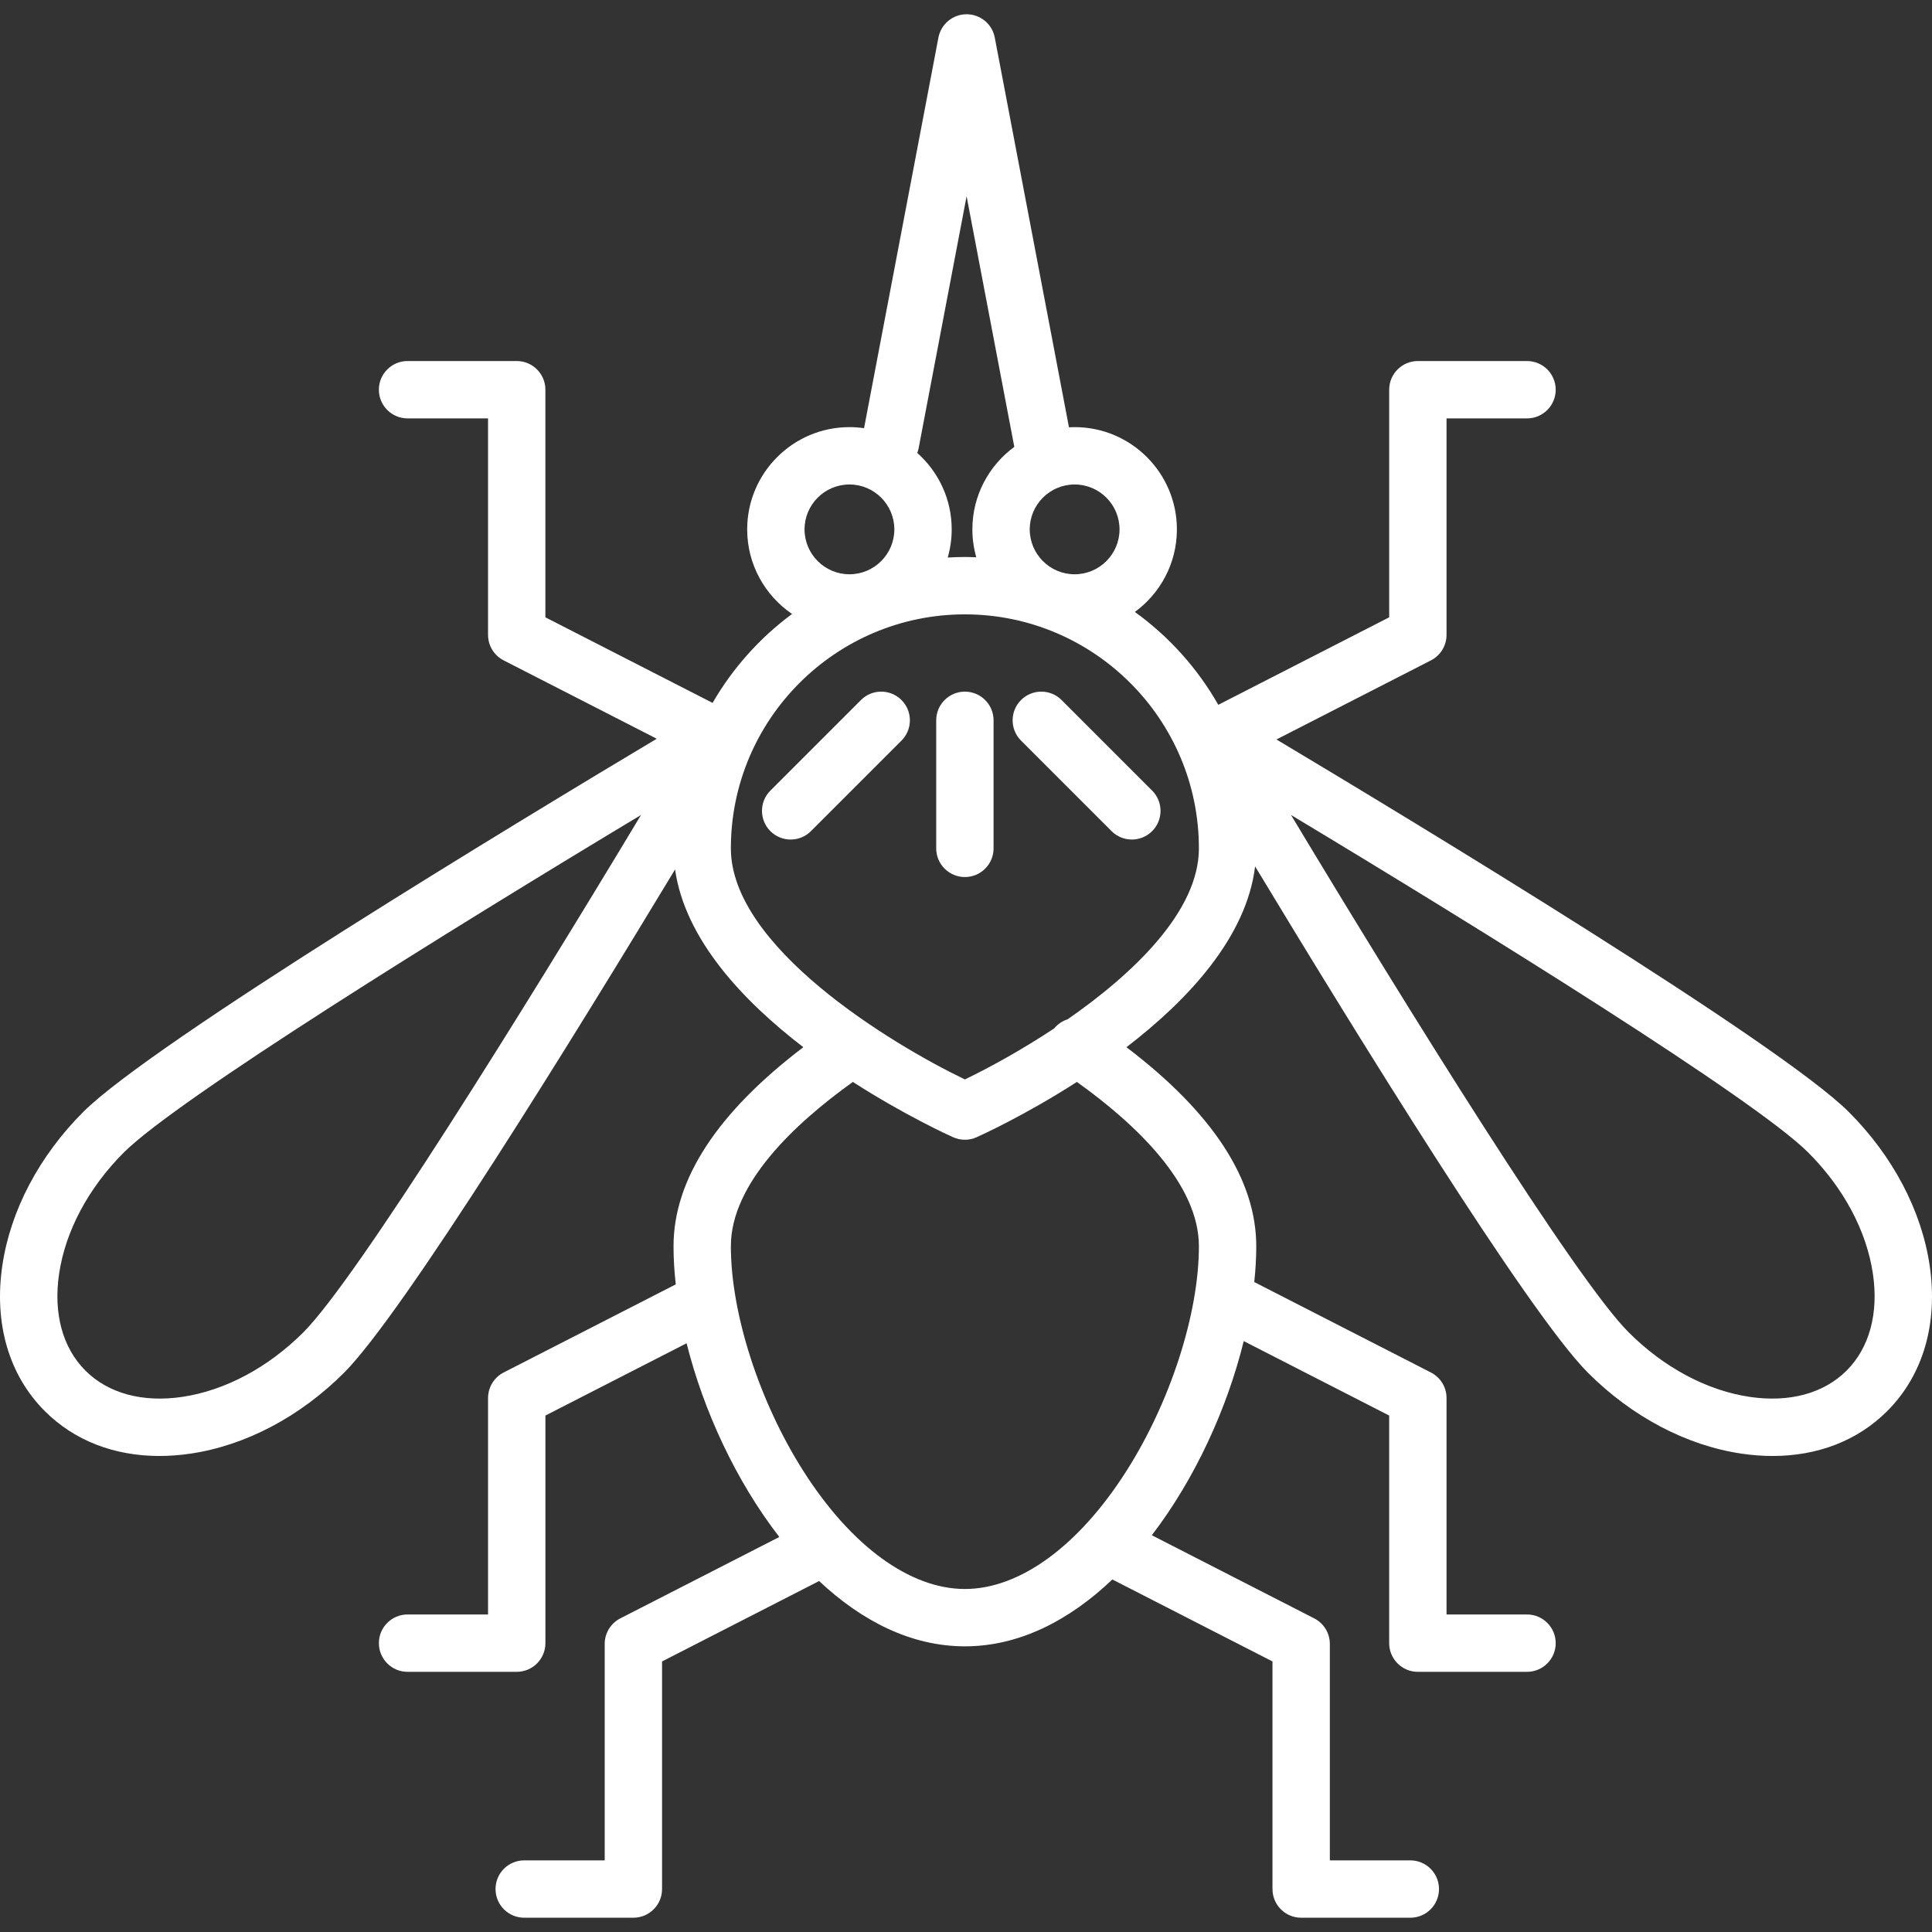 <?xml version="1.0" encoding="iso-8859-1"?>
<!-- Generator: Adobe Illustrator 19.0.0, SVG Export Plug-In . SVG Version: 6.00 Build 0)  -->
<svg xmlns="http://www.w3.org/2000/svg" xmlns:xlink="http://www.w3.org/1999/xlink" version="1.1" id="Layer_1" x="0px" y="0px" viewBox="0 0 512.001 512.001" style="enable-background:new 0 0 512.001 512.001;" xml:space="preserve" width="512px" height="512px">
<rect x="0" y="0" width="512.001" height="512.001" fill="#333333" stroke="none"/>
<g>
	<g>
		<path d="M255.705,183.292c-4.197,0-7.6,3.403-7.6,7.6v33.934c0,4.197,3.403,7.6,7.6,7.6s7.6-3.403,7.6-7.6v-33.934    C263.305,186.695,259.903,183.292,255.705,183.292z" fill="#FFFFFF"/>
	</g>
</g>
<g>
	<g>
		<path d="M238.905,185.518c-2.967-2.967-7.78-2.967-10.748,0l-23.996,23.996c-2.968,2.968-2.968,7.781,0,10.748    c1.484,1.484,3.429,2.226,5.374,2.226s3.89-0.742,5.374-2.226l23.996-23.996C241.873,193.298,241.873,188.485,238.905,185.518z" fill="#FFFFFF"/>
	</g>
</g>
<g>
	<g>
		<path d="M305.327,209.514l-23.995-23.996c-2.967-2.968-7.78-2.967-10.748,0c-2.968,2.968-2.968,7.781,0,10.748l23.995,23.996    c1.484,1.485,3.429,2.226,5.374,2.226c1.945,0,3.89-0.742,5.374-2.226C308.296,217.294,308.296,212.481,305.327,209.514z" fill="#FFFFFF"/>
	</g>
</g>
<g>
	<g>
		<path d="M511.374,335.319c-2.158-14.546-9.766-28.977-21.422-40.633c-18.23-18.23-114.75-76.645-151.676-98.721l40.935-20.956    c2.54-1.3,4.138-3.913,4.138-6.765v-57.365h21.33c4.197,0,7.6-3.403,7.6-7.6s-3.403-7.6-7.6-7.6h-28.93    c-4.197,0-7.6,3.403-7.6,7.6v60.318l-45.29,23.185c-5.523-9.709-13.084-18.105-22.105-24.61    c6.744-4.934,11.136-12.902,11.136-21.88c0-14.942-12.157-27.099-27.099-27.099c-0.504,0-1.004,0.016-1.502,0.044L263.626,9.958    c-0.682-3.585-3.817-6.179-7.467-6.179c-3.649,0-6.784,2.594-7.467,6.179l-19.708,103.515c-1.266-0.182-2.558-0.281-3.872-0.281    c-14.943,0-27.1,12.157-27.1,27.099c0,9.31,4.719,17.537,11.891,22.417c-8.537,6.311-15.72,14.341-21.06,23.569l-44.307-22.682    v-60.318c0-4.197-3.403-7.6-7.6-7.6h-28.93c-4.197,0-7.6,3.403-7.6,7.6s3.403,7.6,7.6,7.6h21.33v57.365    c0,2.853,1.598,5.465,4.138,6.765l40.567,20.767c-36.693,21.932-133.711,80.629-151.991,98.909    c-11.656,11.656-19.263,26.086-21.422,40.633c-2.282,15.385,1.715,29.112,11.255,38.652c7.788,7.788,18.364,11.882,30.356,11.882    c2.699,0,5.47-0.208,8.296-0.627c14.546-2.158,28.977-9.766,40.633-21.422c15.718-15.718,61.313-89.641,87.731-133.385    c2.644,18.528,17.977,34.817,33.994,47.104c-22.833,17.353-34.401,35.068-34.401,52.751c0,3.245,0.202,6.628,0.592,10.105    l-45.608,23.348c-2.54,1.3-4.138,3.913-4.138,6.765v57.365h-21.33c-4.197,0-7.6,3.403-7.6,7.6s3.403,7.6,7.6,7.6h28.93    c4.197,0,7.6-3.403,7.6-7.6v-60.318l37.416-19.154c4.468,17.811,13.058,36.48,24.574,51.333l-42.139,21.572    c-2.54,1.3-4.138,3.913-4.138,6.765v57.365h-21.33c-4.197,0-7.6,3.403-7.6,7.6s3.403,7.6,7.6,7.6h28.93c4.197,0,7.6-3.403,7.6-7.6    v-60.318l41.623-21.307c11.229,10.547,24.358,17.305,38.632,17.305c14.464,0,27.753-6.932,39.079-17.72l42.435,21.723v60.318    c0,4.197,3.403,7.6,7.6,7.6h28.93c4.197,0,7.6-3.403,7.6-7.6s-3.403-7.6-7.6-7.6h-21.33v-57.365c0-2.853-1.598-5.465-4.138-6.765    l-43.039-22.033c11.459-14.939,19.98-33.649,24.36-51.45l38.543,19.731v60.318c0,4.197,3.403,7.6,7.6,7.6h28.93    c4.197,0,7.6-3.403,7.6-7.6s-3.403-7.6-7.6-7.6h-21.33v-57.365c0-2.853-1.598-5.465-4.138-6.765l-46.817-23.968    c0.347-3.26,0.529-6.435,0.529-9.486c0-17.689-11.569-35.402-34.401-52.751c16.248-12.465,31.789-29.049,34.096-47.911    c26.34,43.635,72.402,118.378,88.217,134.192c11.656,11.656,26.087,19.263,40.633,21.422c2.826,0.42,5.596,0.627,8.296,0.627    c11.991,0,22.569-4.094,30.356-11.882C509.659,364.43,513.656,350.703,511.374,335.319z M80.418,353.055    c-9.367,9.367-20.771,15.451-32.114,17.134c-10.501,1.558-19.621-0.916-25.672-6.967c-6.051-6.051-8.526-15.168-6.967-25.672    c1.683-11.343,7.768-22.749,17.134-32.114c14.072-14.072,85.638-58.531,137.079-89.458    C138.949,267.416,94.49,338.981,80.418,353.055z M284.79,128.393c6.561-0.001,11.898,5.336,11.898,11.898    c0,6.562-5.337,11.899-11.898,11.899c-6.562,0-11.899-5.338-11.899-11.899C272.891,133.731,278.228,128.393,284.79,128.393z     M243.447,118.782l12.712-66.767l12.644,66.412c-6.731,4.935-11.113,12.895-11.113,21.863c0,2.564,0.366,5.044,1.035,7.396    c-1.003-0.039-2.006-0.077-3.02-0.077c-1.528,0-3.042,0.057-4.548,0.145c0.681-2.373,1.054-4.875,1.054-7.465    c0-8.048-3.532-15.286-9.124-20.254C243.238,119.635,243.364,119.218,243.447,118.782z M225.112,128.392    c6.561,0,11.898,5.338,11.898,11.898c0,6.562-5.338,11.899-11.898,11.899c-6.562,0-11.899-5.338-11.899-11.899    C213.213,133.73,218.55,128.392,225.112,128.392z M317.722,330.273c0,17.842-7.538,41.217-19.203,59.552    C285.873,409.7,270.268,421.1,255.705,421.1s-30.169-11.4-42.814-31.275c-11.665-18.334-19.203-41.71-19.203-59.553    c0-16.558,16.767-32.405,32.332-43.548c13.732,8.829,25.391,14.126,26.578,14.657c0.988,0.443,2.047,0.664,3.106,0.664    s2.118-0.221,3.106-0.664c1.187-0.531,12.847-5.829,26.579-14.658C301.049,297.932,317.722,313.747,317.722,330.273z     M282.917,270.135c-1.354,0.434-2.595,1.244-3.548,2.405c-8.763,5.802-17.345,10.48-23.665,13.522    c-19.85-9.552-62.016-35.242-62.016-61.233c0-34.196,27.82-62.016,62.016-62.016s62.016,27.82,62.016,62.016    C317.722,241.428,300.519,257.906,282.917,270.135z M489.371,363.221c-6.051,6.051-15.166,8.526-25.673,6.967    c-11.343-1.683-22.748-7.768-32.114-17.134c-14.072-14.072-58.53-85.638-89.458-137.078    c51.44,30.927,123.006,75.386,137.079,89.458c9.367,9.367,15.451,20.771,17.134,32.114    C497.896,348.053,495.422,357.17,489.371,363.221z" fill="#FFFFFF"/>
	</g>
</g>
<g>
</g>
<g>
</g>
<g>
</g>
<g>
</g>
<g>
</g>
<g>
</g>
<g>
</g>
<g>
</g>
<g>
</g>
<g>
</g>
<g>
</g>
<g>
</g>
<g>
</g>
<g>
</g>
<g>
</g>
</svg>
